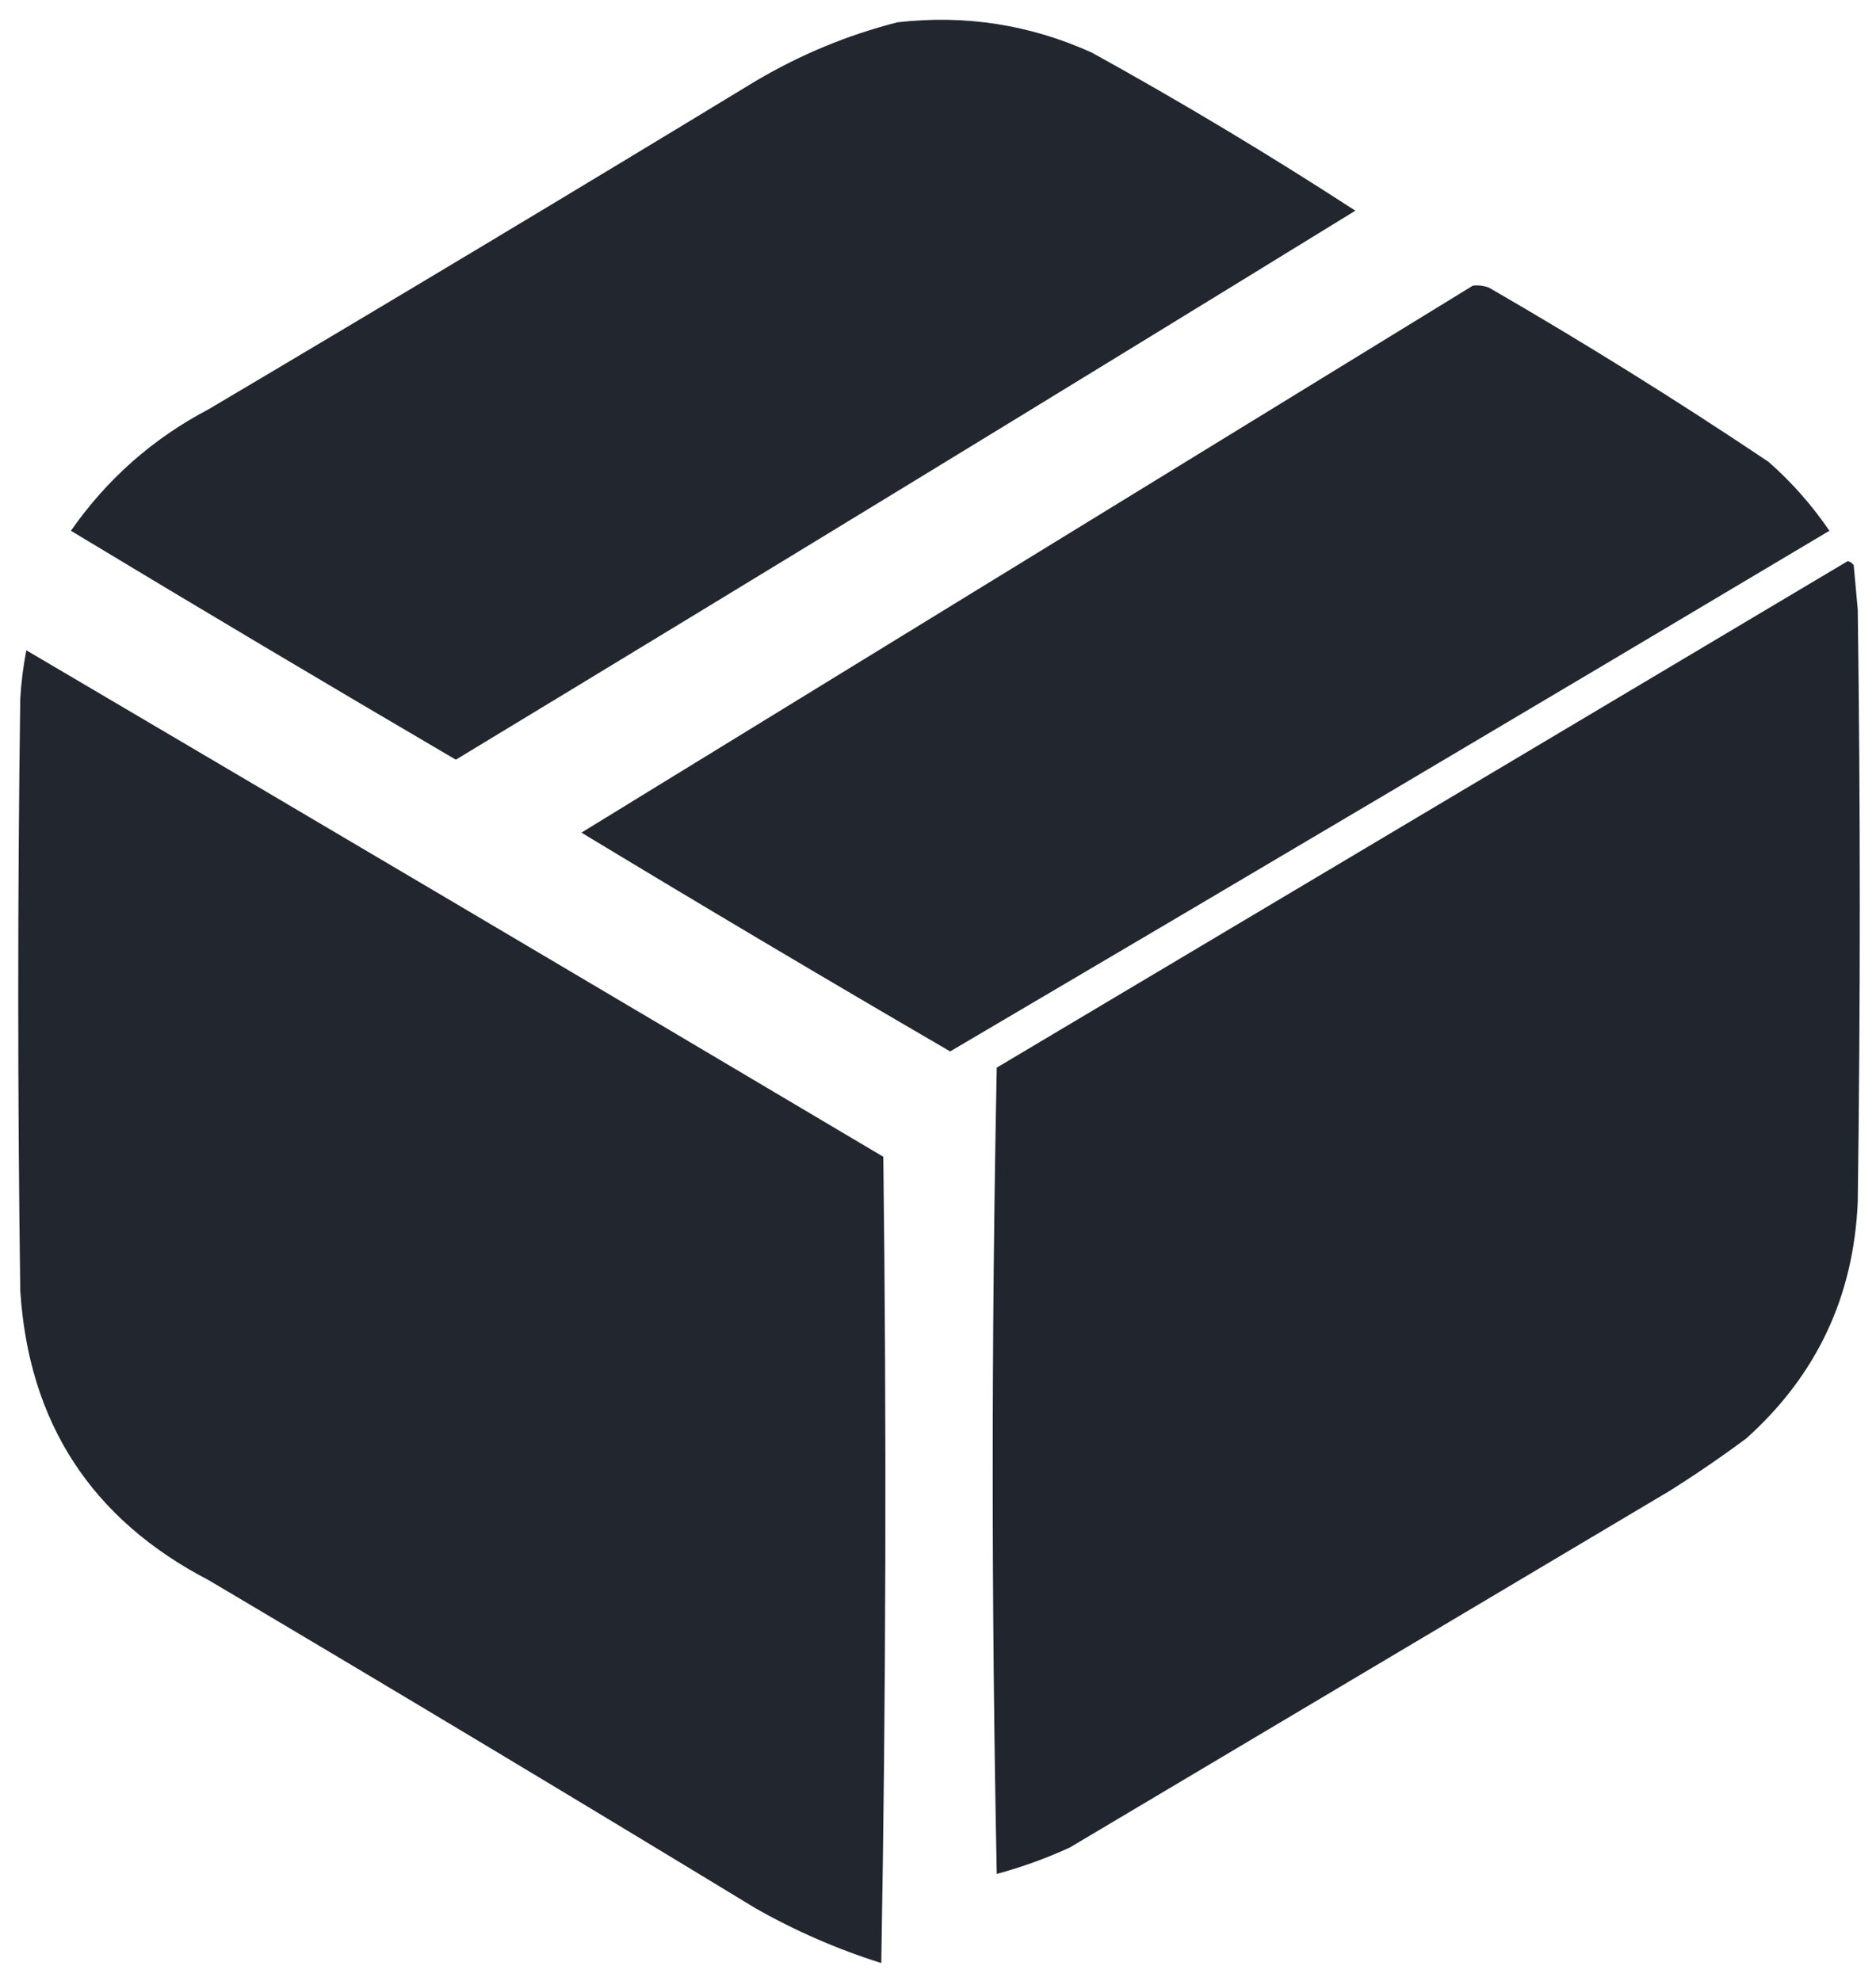 <svg width="463" height="489" viewBox="0 0 463 489" fill="none" xmlns="http://www.w3.org/2000/svg">
<g filter="url(#filter0_d_1_141)">
<path opacity="0.99" fill-rule="evenodd" clip-rule="evenodd" d="M221.5 1.5C238.237 -0.413 254.237 2.087 269.5 9C291.664 21.245 313.331 34.245 334.5 48C260.667 93.418 186.667 138.584 112.5 183.5C80.703 164.866 49.036 146.032 17.5 127C26.418 114.216 37.751 104.216 51.5 97C96.666 70.252 141.666 43.252 186.5 16C197.574 9.454 209.241 4.621 221.5 1.5Z" fill="#21262E"/>
</g>
<g filter="url(#filter1_d_1_141)">
<path opacity="0.99" fill-rule="evenodd" clip-rule="evenodd" d="M363.5 66.5C364.873 66.343 366.207 66.51 367.5 67C391.004 80.582 414.004 94.915 436.5 110C442.244 115.073 447.244 120.74 451.5 127C379.297 170.033 306.964 212.866 234.5 255.5C204.002 237.752 173.668 219.752 143.5 201.5C216.851 156.473 290.184 111.473 363.5 66.5Z" fill="#21262E"/>
</g>
<g filter="url(#filter2_d_1_141)">
<path opacity="0.993" fill-rule="evenodd" clip-rule="evenodd" d="M6.5 156.5C77.055 198.029 147.555 239.696 218 281.5C218.833 347.836 218.667 414.169 217.5 480.5C206.679 477.089 196.346 472.589 186.5 467C141.666 439.748 96.666 412.748 51.5 386C22.558 370.96 7.059 347.126 5 314.5C4.333 265.833 4.333 217.167 5 168.5C5.233 164.415 5.733 160.415 6.5 156.5Z" fill="#22262E"/>
</g>
<g filter="url(#filter3_d_1_141)">
<path opacity="0.994" fill-rule="evenodd" clip-rule="evenodd" d="M456 134.5C456.617 134.611 457.117 134.944 457.5 135.5C457.833 139.167 458.167 142.833 458.5 146.5C459.167 195.167 459.167 243.833 458.5 292.5C457.546 315.907 448.379 335.407 431 351C424.84 355.58 418.507 359.914 412 364C362.667 393.333 313.333 422.667 264 452C258.18 454.662 252.18 456.829 246 458.5C244.667 392.167 244.667 325.833 246 259.5C316.063 217.807 386.063 176.141 456 134.5Z" fill="#21262E"/>
</g>
<defs>
<filter id="filter0_d_1_141" x="13.5" y="0.878" width="325" height="190.622" filterUnits="userSpaceOnUse" color-interpolation-filters="sRGB">
<feFlood flood-opacity="0" result="BackgroundImageFix"/>
<feColorMatrix in="SourceAlpha" type="matrix" values="0 0 0 0 0 0 0 0 0 0 0 0 0 0 0 0 0 0 127 0" result="hardAlpha"/>
<feOffset dy="4"/>
<feGaussianBlur stdDeviation="2"/>
<feComposite in2="hardAlpha" operator="out"/>
<feColorMatrix type="matrix" values="0 0 0 0 0 0 0 0 0 0 0 0 0 0 0 0 0 0 0.25 0"/>
<feBlend mode="normal" in2="BackgroundImageFix" result="effect1_dropShadow_1_141"/>
<feBlend mode="normal" in="SourceGraphic" in2="effect1_dropShadow_1_141" result="shape"/>
</filter>
<filter id="filter1_d_1_141" x="139.5" y="66.443" width="316" height="197.057" filterUnits="userSpaceOnUse" color-interpolation-filters="sRGB">
<feFlood flood-opacity="0" result="BackgroundImageFix"/>
<feColorMatrix in="SourceAlpha" type="matrix" values="0 0 0 0 0 0 0 0 0 0 0 0 0 0 0 0 0 0 127 0" result="hardAlpha"/>
<feOffset dy="4"/>
<feGaussianBlur stdDeviation="2"/>
<feComposite in2="hardAlpha" operator="out"/>
<feColorMatrix type="matrix" values="0 0 0 0 0 0 0 0 0 0 0 0 0 0 0 0 0 0 0.25 0"/>
<feBlend mode="normal" in2="BackgroundImageFix" result="effect1_dropShadow_1_141"/>
<feBlend mode="normal" in="SourceGraphic" in2="effect1_dropShadow_1_141" result="shape"/>
</filter>
<filter id="filter2_d_1_141" x="0.5" y="156.5" width="222.021" height="332" filterUnits="userSpaceOnUse" color-interpolation-filters="sRGB">
<feFlood flood-opacity="0" result="BackgroundImageFix"/>
<feColorMatrix in="SourceAlpha" type="matrix" values="0 0 0 0 0 0 0 0 0 0 0 0 0 0 0 0 0 0 127 0" result="hardAlpha"/>
<feOffset dy="4"/>
<feGaussianBlur stdDeviation="2"/>
<feComposite in2="hardAlpha" operator="out"/>
<feColorMatrix type="matrix" values="0 0 0 0 0 0 0 0 0 0 0 0 0 0 0 0 0 0 0.25 0"/>
<feBlend mode="normal" in2="BackgroundImageFix" result="effect1_dropShadow_1_141"/>
<feBlend mode="normal" in="SourceGraphic" in2="effect1_dropShadow_1_141" result="shape"/>
</filter>
<filter id="filter3_d_1_141" x="241" y="134.5" width="222" height="332" filterUnits="userSpaceOnUse" color-interpolation-filters="sRGB">
<feFlood flood-opacity="0" result="BackgroundImageFix"/>
<feColorMatrix in="SourceAlpha" type="matrix" values="0 0 0 0 0 0 0 0 0 0 0 0 0 0 0 0 0 0 127 0" result="hardAlpha"/>
<feOffset dy="4"/>
<feGaussianBlur stdDeviation="2"/>
<feComposite in2="hardAlpha" operator="out"/>
<feColorMatrix type="matrix" values="0 0 0 0 0 0 0 0 0 0 0 0 0 0 0 0 0 0 0.25 0"/>
<feBlend mode="normal" in2="BackgroundImageFix" result="effect1_dropShadow_1_141"/>
<feBlend mode="normal" in="SourceGraphic" in2="effect1_dropShadow_1_141" result="shape"/>
</filter>
</defs>
</svg>
